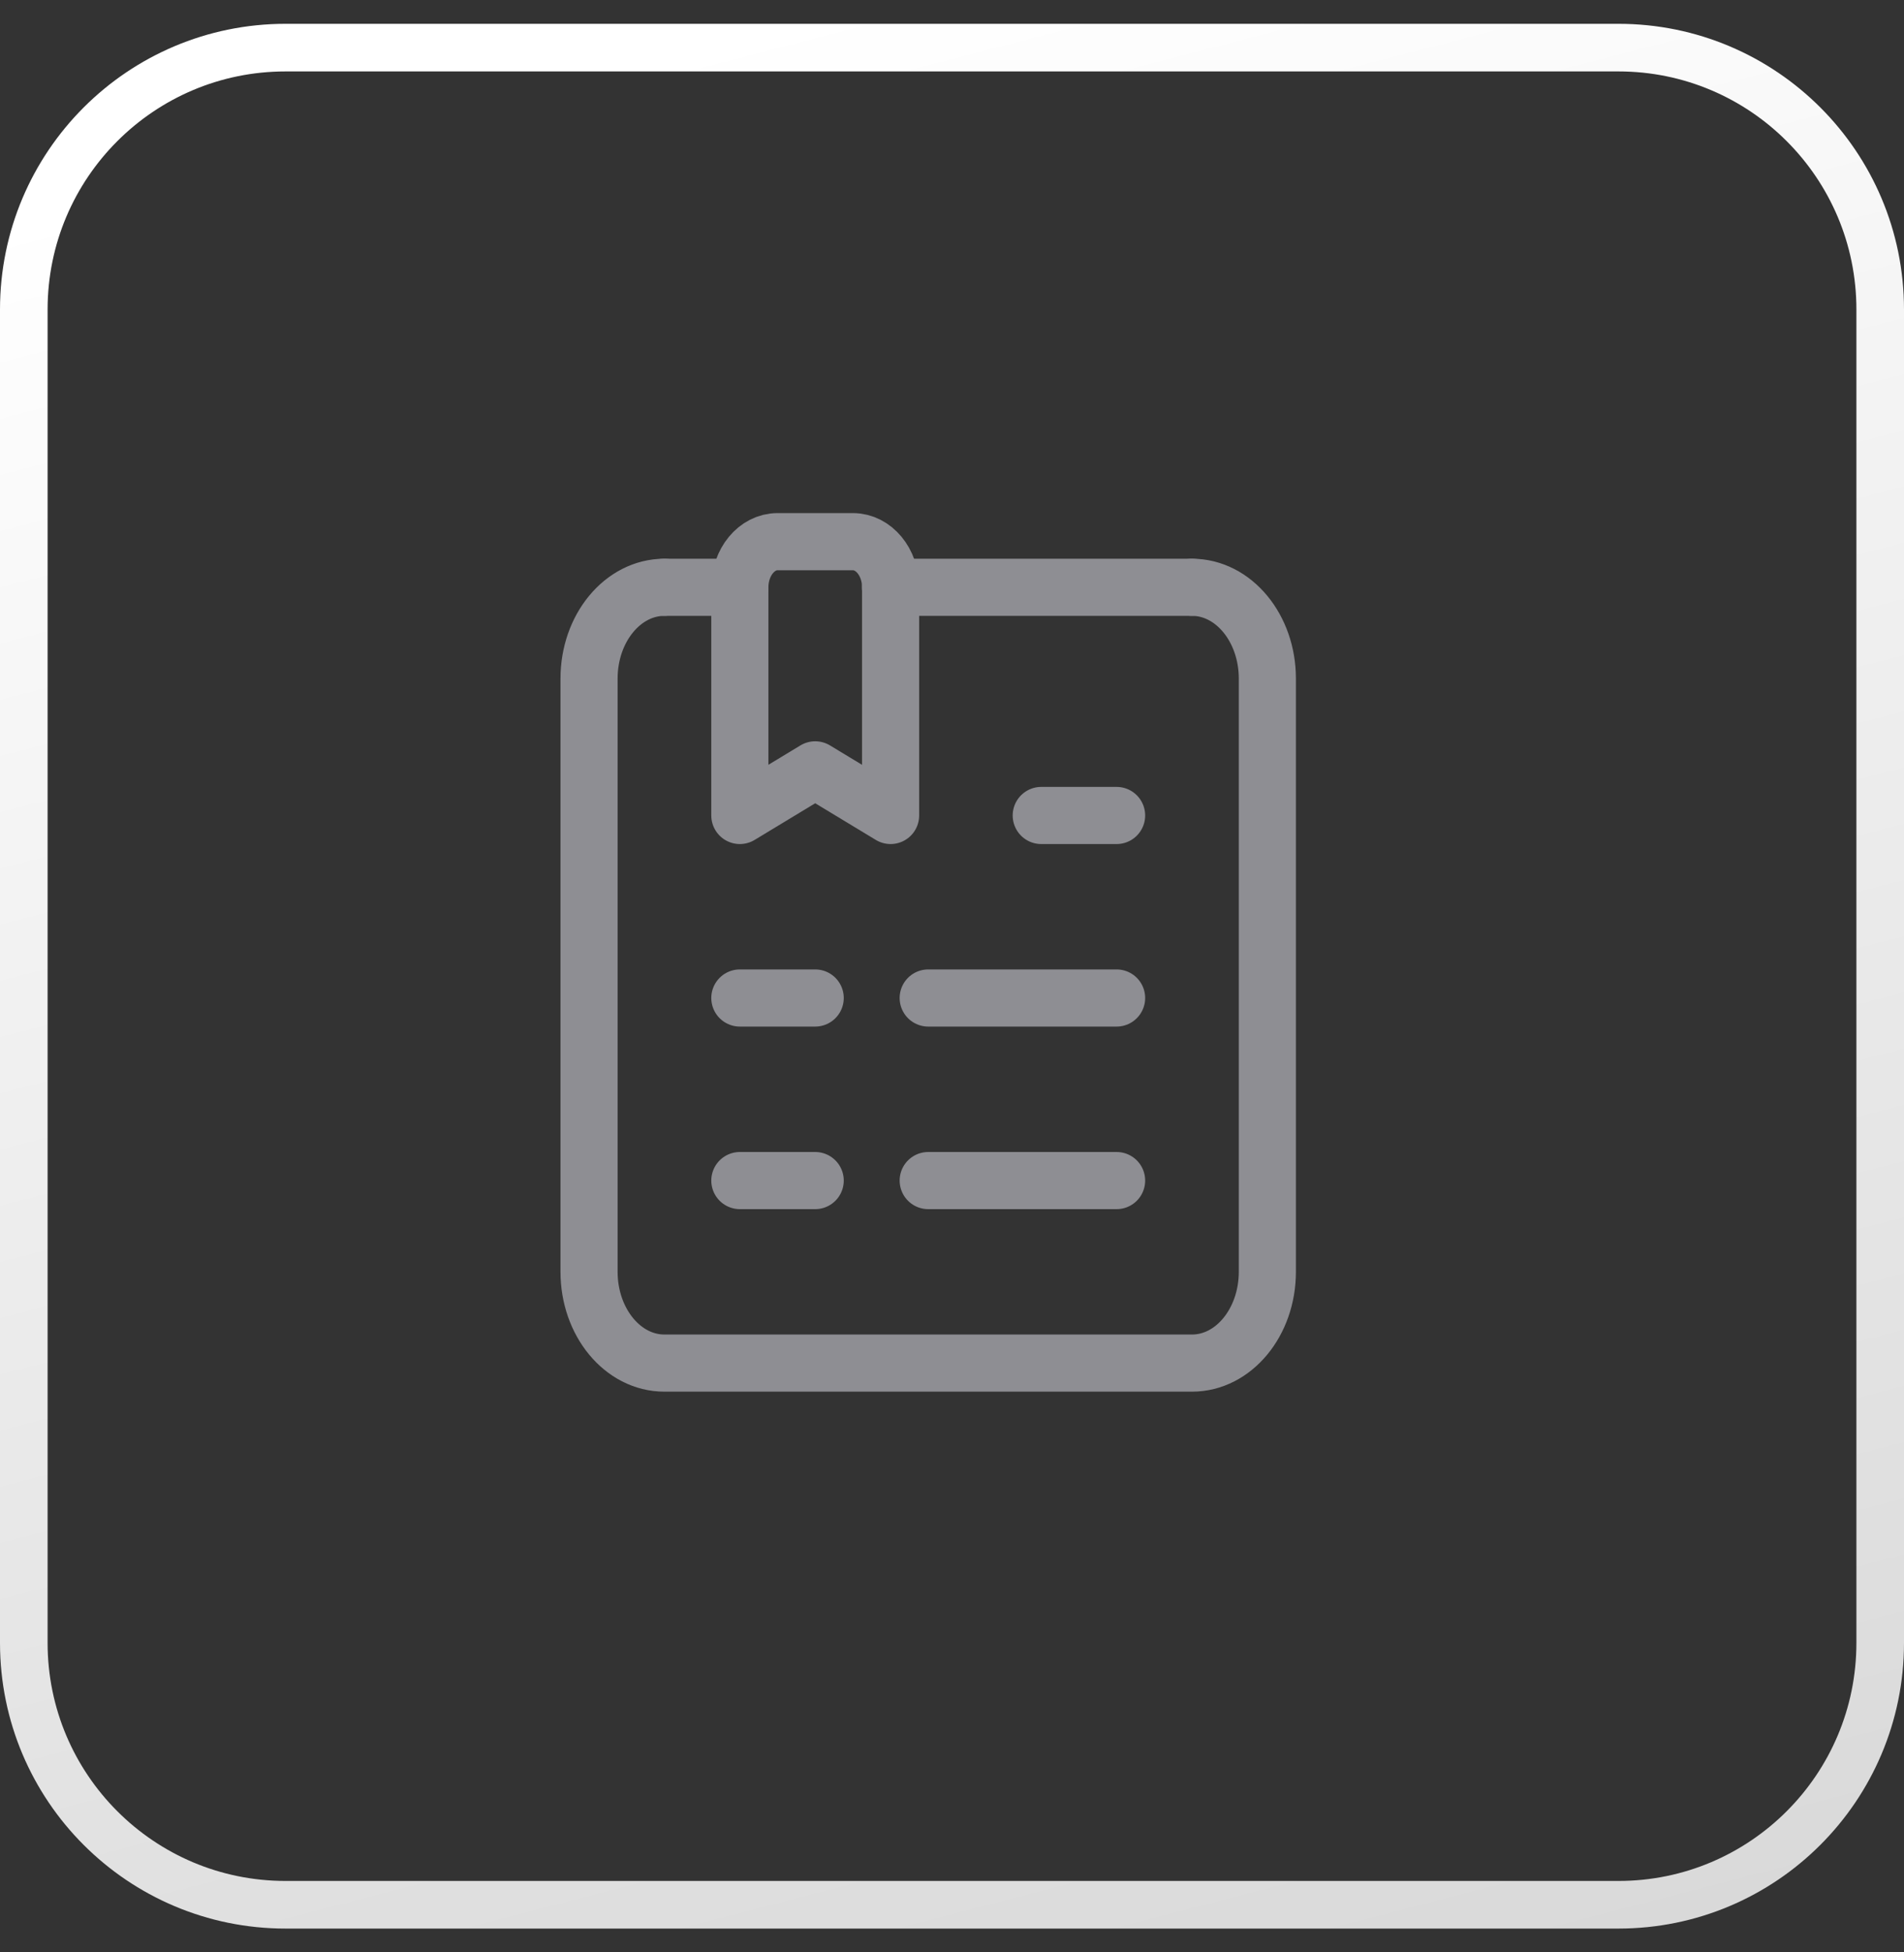 <svg width="40" height="41" viewBox="0 0 40 41" fill="none" xmlns="http://www.w3.org/2000/svg">
<rect x="0" y="0" width="40" height="41" fill="#333333" stroke="none"/>
<g clip-path="url(#clip0_1534_804)">
<g clip-path="url(#clip1_1534_804)">
<g clip-path="url(#clip2_1534_804)">
<path d="M34 1H6C2.962 1 0.5 3.462 0.5 6.5V34.5C0.5 37.538 2.962 40 6 40H34C37.038 40 39.5 37.538 39.5 34.5V6.5C39.5 3.462 37.038 1 34 1Z" stroke="url(#paint0_linear_1534_804)"/>
<path d="M21.875 17.125H23.458" stroke="#8E8E93" stroke-width="1.2" stroke-linecap="round" stroke-linejoin="round"/>
<path d="M15.543 24.792H17.126" stroke="#8E8E93" stroke-width="1.2" stroke-linecap="round" stroke-linejoin="round"/>
<path d="M19.5 24.792H23.458" stroke="#8E8E93" stroke-width="1.2" stroke-linecap="round" stroke-linejoin="round"/>
<path d="M25.042 12.333C25.916 12.333 26.625 13.191 26.625 14.25V26.708C26.625 27.767 25.916 28.625 25.042 28.625H13.958C13.084 28.625 12.375 27.767 12.375 26.708V14.25C12.375 13.191 13.084 12.333 13.958 12.333" stroke="#8E8E93" stroke-width="1.2" stroke-linecap="round" stroke-linejoin="round"/>
<path d="M15.543 20.958H17.126" stroke="#8E8E93" stroke-width="1.2" stroke-linecap="round" stroke-linejoin="round"/>
<path d="M19.5 20.958H23.458" stroke="#8E8E93" stroke-width="1.2" stroke-linecap="round" stroke-linejoin="round"/>
<path fill-rule="evenodd" clip-rule="evenodd" d="M17.918 11.375H16.335C15.898 11.375 15.543 11.804 15.543 12.333V17.125L17.126 16.167L18.71 17.125V12.333C18.71 11.804 18.355 11.375 17.918 11.375Z" stroke="#8E8E93" stroke-width="1.2" stroke-linecap="round" stroke-linejoin="round"/>
<path d="M13.957 12.333H15.54" stroke="#8E8E93" stroke-width="1.2" stroke-linecap="round" stroke-linejoin="round"/>
<path d="M18.707 12.333H25.04" stroke="#8E8E93" stroke-width="1.2" stroke-linecap="round" stroke-linejoin="round"/>
</g>
</g>
</g>
<defs>
<linearGradient id="paint0_linear_1534_804" x1="16" y1="0.5" x2="29.5" y2="52.5" gradientUnits="userSpaceOnUse">
<stop stop-color="white"/>
<stop offset="1" stop-color="#D0D0D0"/>
</linearGradient>
<clipPath id="clip0_1534_804">
<rect width="40" height="40" fill="white" transform="translate(0 0.5)"/>
</clipPath>
<clipPath id="clip1_1534_804">
<rect width="40" height="40" fill="white" transform="translate(0 0.5)"/>
</clipPath>
<clipPath id="clip2_1534_804">
<rect width="40" height="40" fill="white" transform="translate(0 0.5)"/>
</clipPath>
</defs>
</svg>
